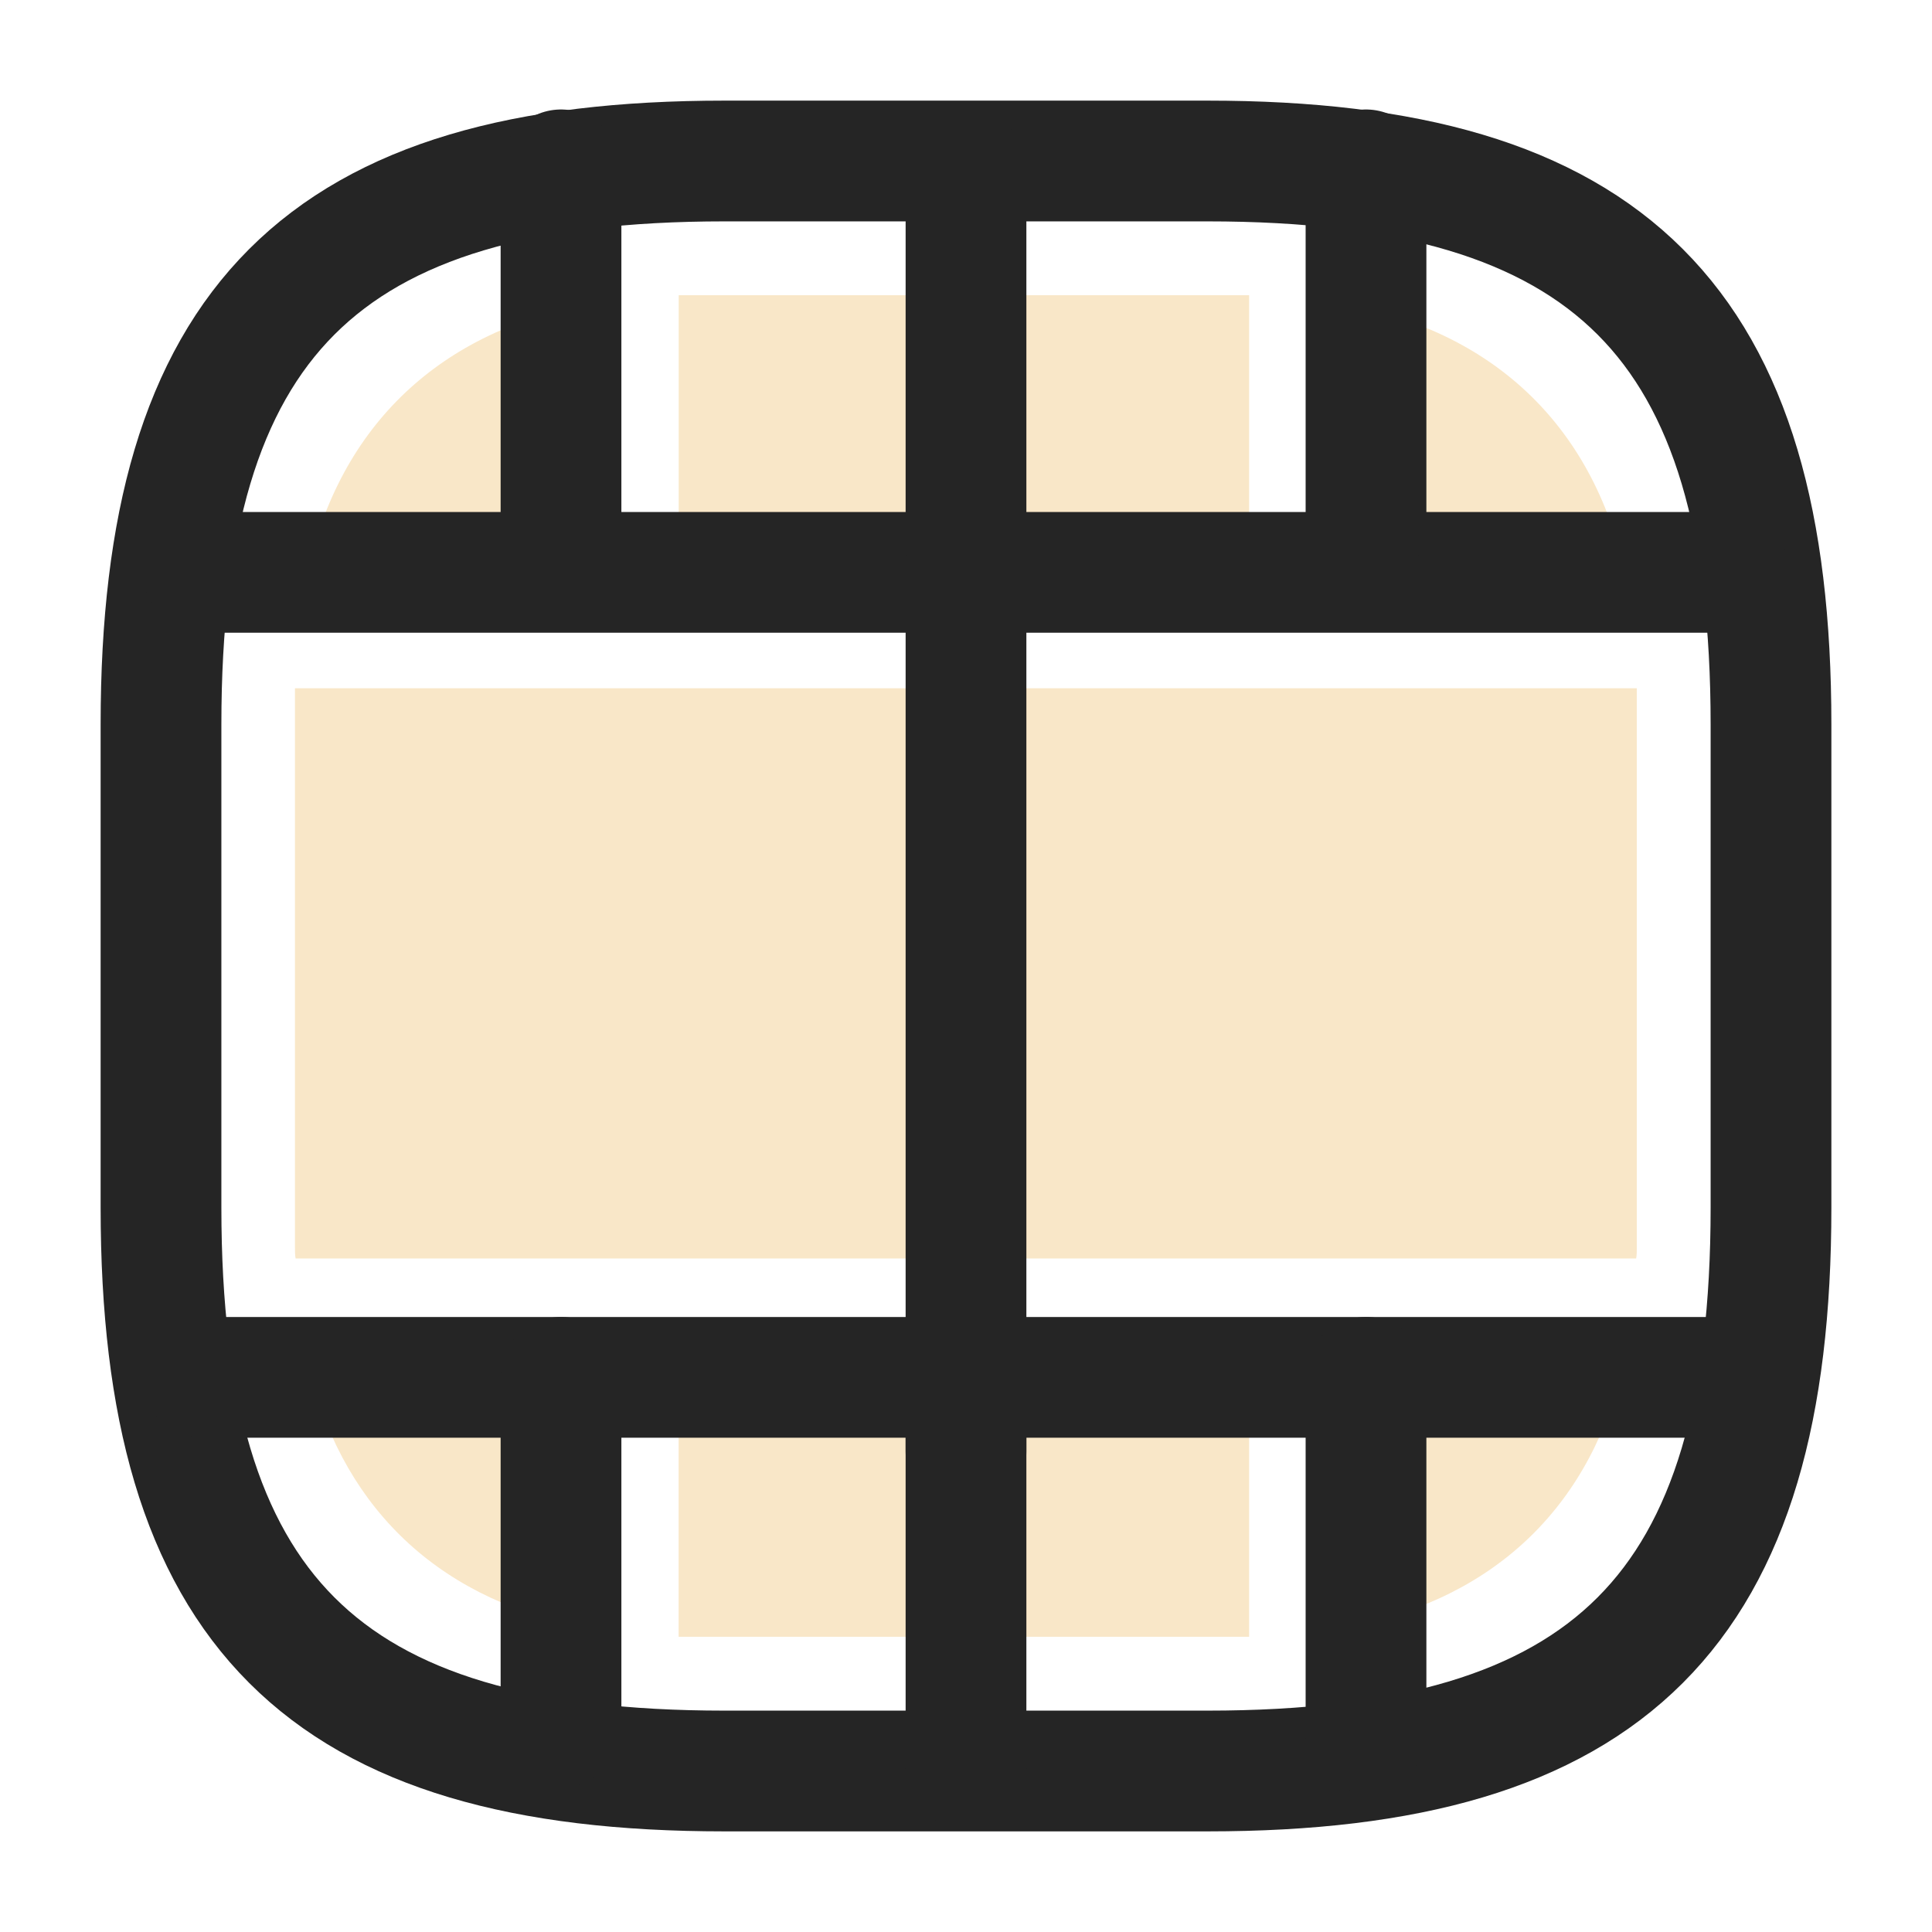 <svg width="24" height="24" viewBox="0 0 24 24" fill="none" xmlns="http://www.w3.org/2000/svg">
<path d="M11.372 8.55H3.664V15.492C3.664 15.541 3.664 15.591 3.672 15.633H11.372V8.55Z" fill="#F9E7C8"/>
<path d="M8.406 7.3H11.373V3.667H8.431V7.2C8.431 7.233 8.415 7.266 8.406 7.3Z" fill="#F9E7C8"/>
<path d="M7.19 7.2V3.8C5.34 4.183 4.131 5.416 3.781 7.3H7.206C7.198 7.266 7.19 7.233 7.19 7.2Z" fill="#F9E7C8"/>
<path d="M15.517 3.667H12.625V7.3H15.517V3.667Z" fill="#F9E7C8"/>
<path d="M16.758 7.3H20.224C19.875 5.4 18.649 4.158 16.766 3.792V7.275C16.766 7.283 16.758 7.292 16.758 7.3Z" fill="#F9E7C8"/>
<path d="M16.766 20.208C18.591 19.85 19.791 18.683 20.182 16.883H16.766V20.208Z" fill="#F9E7C8"/>
<path d="M15.517 16.883H12.625V20.333H15.517V16.883Z" fill="#F9E7C8"/>
<path d="M12.625 15.633H20.325C20.333 15.591 20.333 15.541 20.333 15.492V8.55H12.625V15.633Z" fill="#F9E7C8"/>
<path d="M11.371 16.883H8.43V20.333H11.371V16.883Z" fill="#F9E7C8"/>
<path d="M3.812 16.883C4.204 18.667 5.388 19.833 7.179 20.2V16.883H3.812Z" fill="#F9E7C8"/>
<path d="M22 15V9C22 4 20 2 15 2H9C4 2 2 4 2 9V15C2 20 4 22 9 22H15C20 22 22 20 22 15Z" stroke="#252525" stroke-width="1.5" stroke-linecap="round" stroke-linejoin="round"/>
<path d="M2.523 17.11H21.483" stroke="#252525" stroke-width="1.5" stroke-linecap="round" stroke-linejoin="round"/>
<path d="M2.523 7.11H21.483" stroke="#252525" stroke-width="1.5" stroke-linecap="round" stroke-linejoin="round"/>
<path d="M6.969 17.11V21.46" stroke="#252525" stroke-width="1.5" stroke-linecap="round" stroke-linejoin="round"/>
<path d="M12 17.11V21.97" stroke="#252525" stroke-width="1.5" stroke-linecap="round" stroke-linejoin="round"/>
<path d="M16.969 17.11V21.52" stroke="#252525" stroke-width="1.5" stroke-linecap="round" stroke-linejoin="round"/>
<path d="M6.969 2.11V6.46" stroke="#252525" stroke-width="1.5" stroke-linecap="round" stroke-linejoin="round"/>
<path d="M12 2.11V6.97" stroke="#252525" stroke-width="1.5" stroke-linecap="round" stroke-linejoin="round"/>
<path d="M12 7.03V18.03" stroke="#252525" stroke-width="1.5" stroke-linecap="round" stroke-linejoin="round"/>
<path d="M16.969 2.11V6.52" stroke="#252525" stroke-width="1.5" stroke-linecap="round" stroke-linejoin="round"/>
</svg>
